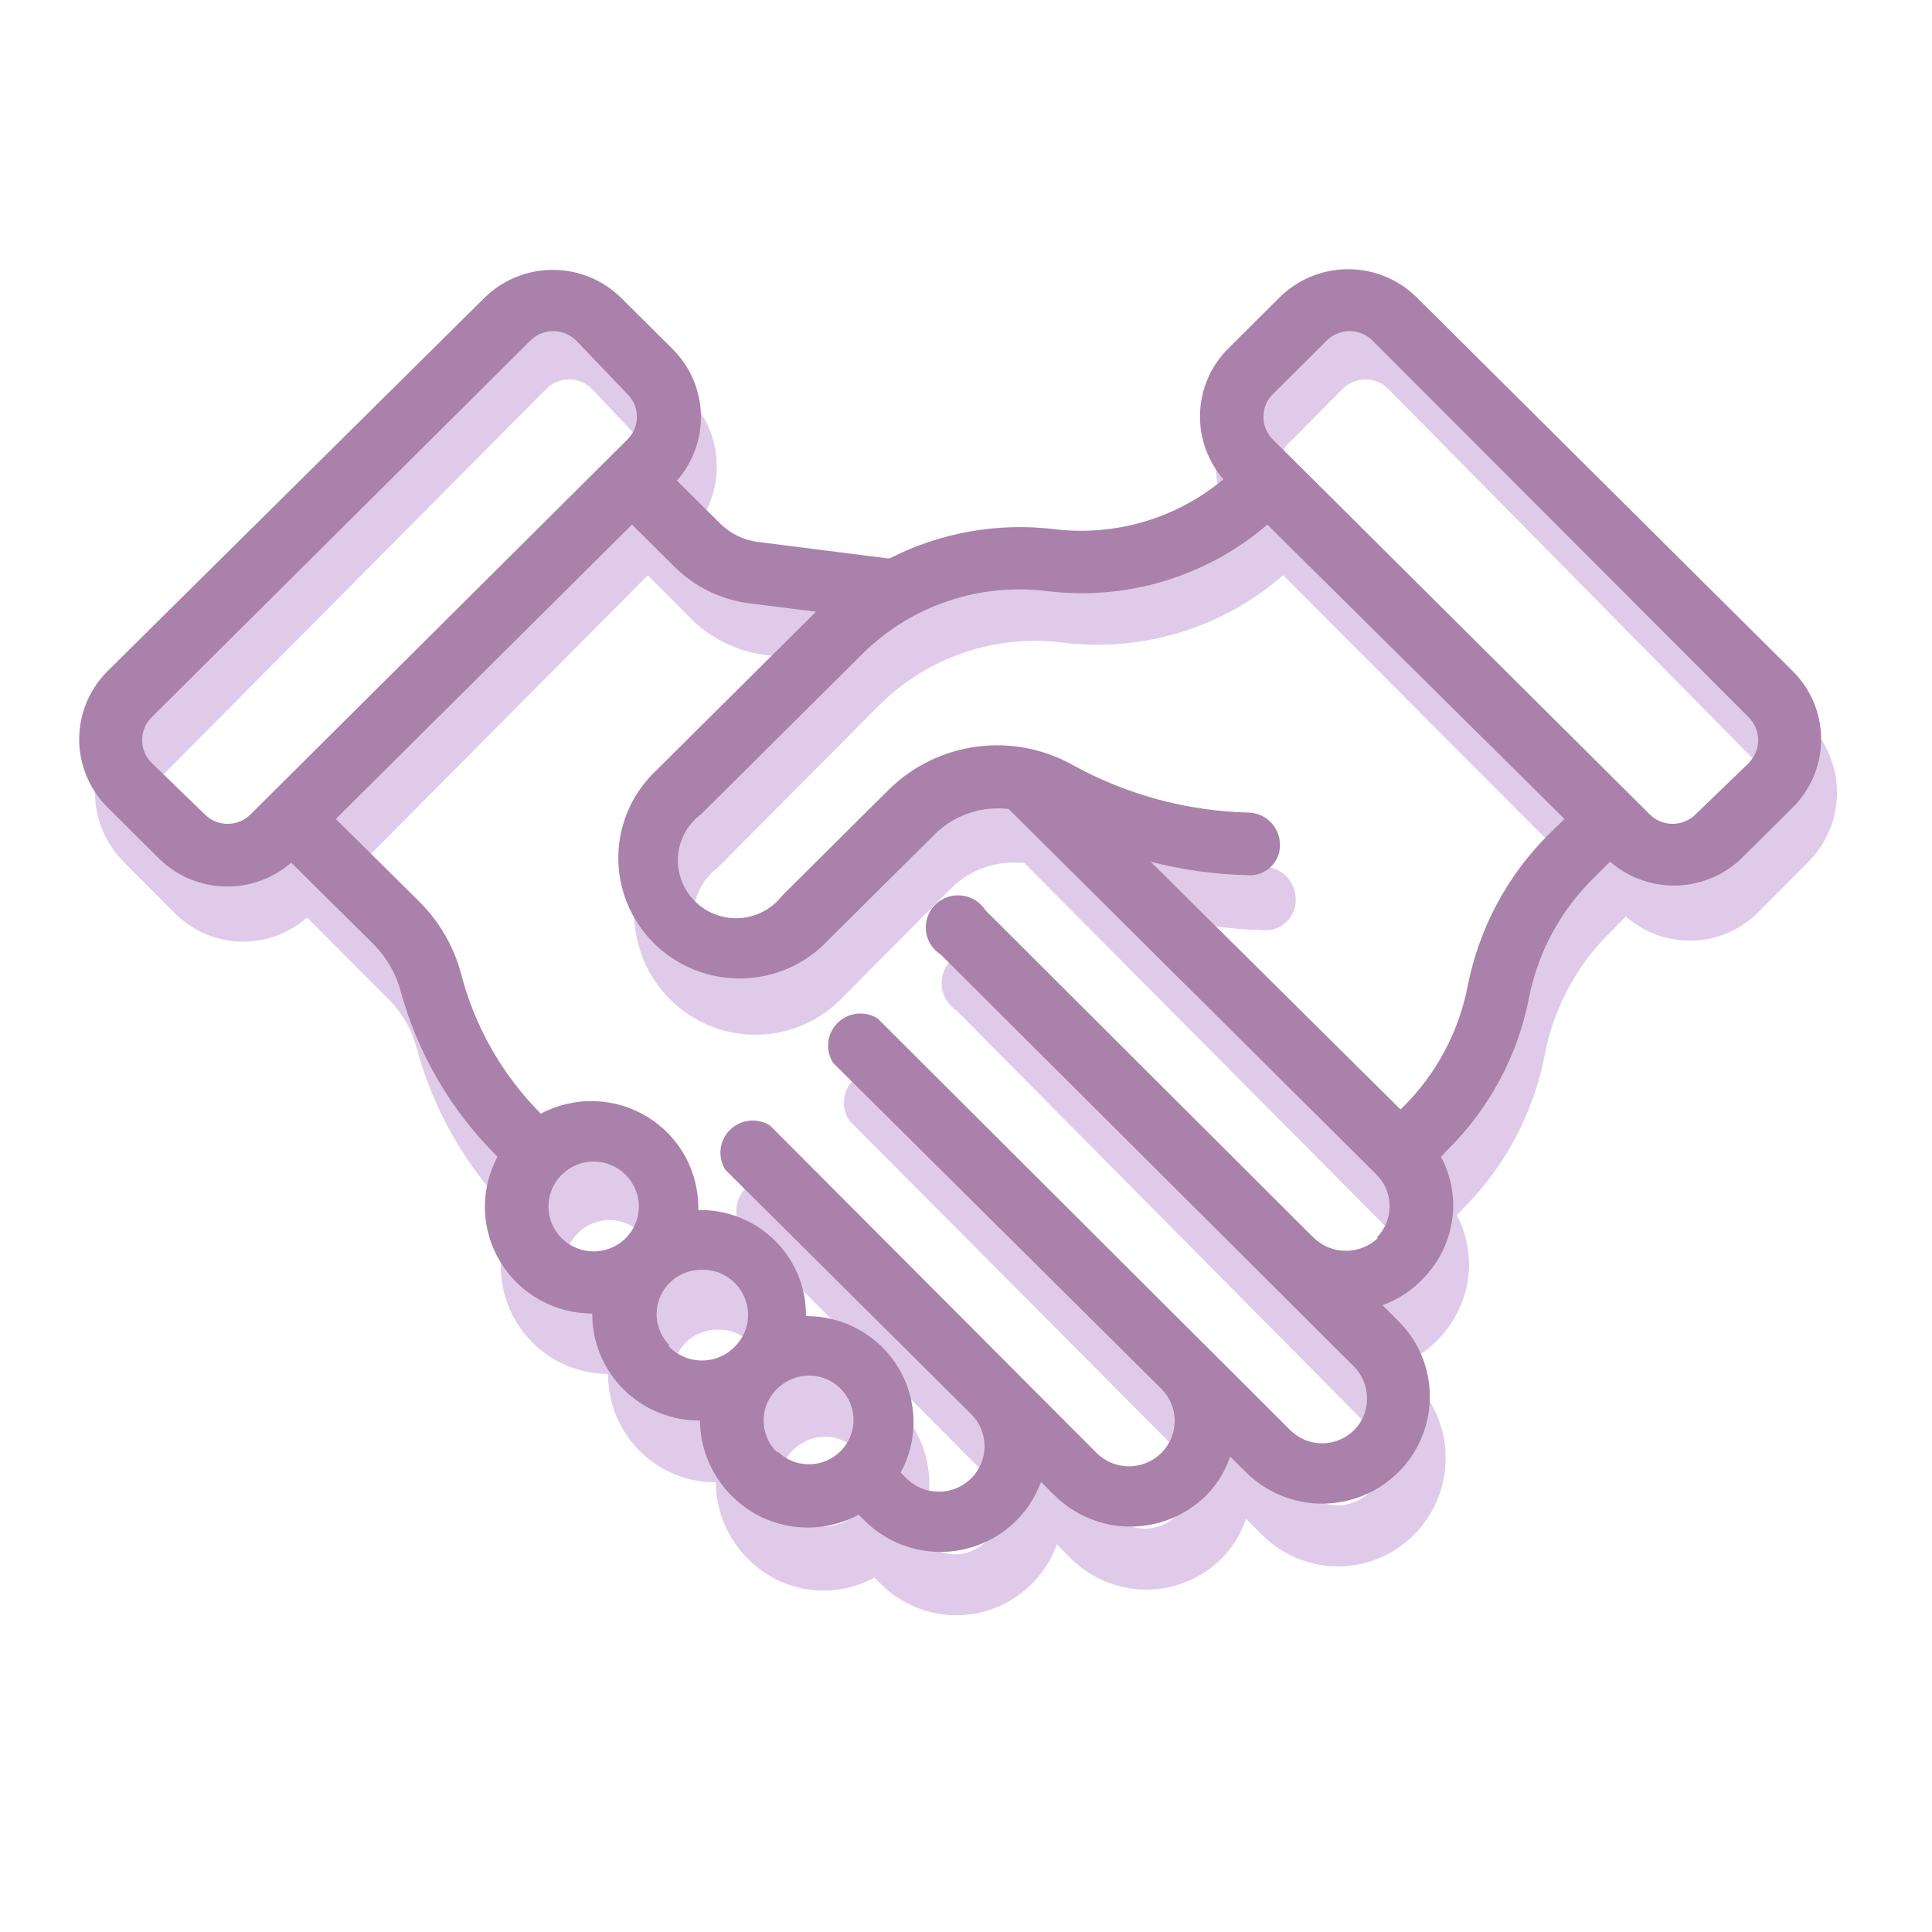 <svg width="96" height="96" viewBox="0 0 96 96" fill="none" xmlns="http://www.w3.org/2000/svg">
<path d="M89.9 35.989L71.151 17.124C70.25 16.235 69.039 15.738 67.777 15.738C66.516 15.738 65.305 16.235 64.403 17.124L61.785 19.759C60.943 20.626 60.454 21.78 60.416 22.991C60.377 24.203 60.791 25.386 61.576 26.306C60.419 27.283 59.075 28.01 57.626 28.441C56.178 28.872 54.656 28.998 53.157 28.811C50.352 28.473 47.51 28.985 44.996 30.282H44.883L38.457 29.458C37.738 29.369 37.07 29.039 36.561 28.52L34.424 26.37C35.222 25.452 35.648 24.265 35.615 23.046C35.582 21.827 35.094 20.665 34.247 19.791L31.629 17.156C30.728 16.268 29.516 15.77 28.255 15.77C26.993 15.77 25.782 16.268 24.881 17.156L6.099 35.989C5.216 36.895 4.722 38.114 4.722 39.383C4.722 40.653 5.216 41.871 6.099 42.778L8.718 45.413C9.586 46.264 10.741 46.756 11.953 46.789C13.165 46.822 14.345 46.394 15.257 45.591L19.37 49.713C19.996 50.359 20.449 51.154 20.688 52.024C21.535 55.188 23.198 58.071 25.507 60.382C25.075 61.2 24.86 62.116 24.884 63.042C24.907 63.968 25.169 64.872 25.643 65.666C26.117 66.46 26.787 67.118 27.588 67.574C28.389 68.03 29.294 68.27 30.215 68.27C30.21 68.978 30.346 69.68 30.613 70.335C30.881 70.99 31.275 71.585 31.772 72.086C32.27 72.587 32.861 72.983 33.512 73.252C34.163 73.521 34.861 73.658 35.565 73.653C35.58 75.088 36.157 76.459 37.171 77.468C37.98 78.283 39.028 78.814 40.16 78.98C41.292 79.146 42.447 78.939 43.453 78.39L43.742 78.681C44.374 79.32 45.155 79.79 46.015 80.044C46.874 80.299 47.783 80.331 48.659 80.138C49.534 79.944 50.346 79.531 51.02 78.937C51.694 78.344 52.208 77.588 52.515 76.741L53.173 77.404C53.669 77.906 54.258 78.304 54.908 78.576C55.557 78.848 56.254 78.987 56.957 78.987C57.66 78.987 58.356 78.848 59.006 78.576C59.655 78.304 60.245 77.906 60.74 77.404C61.272 76.854 61.672 76.191 61.913 75.464L62.7 76.256C63.704 77.266 65.065 77.833 66.484 77.833C67.903 77.833 69.264 77.266 70.268 76.256C71.271 75.246 71.835 73.877 71.835 72.449C71.835 71.021 71.271 69.652 70.268 68.642L69.48 67.85C70.202 67.591 70.856 67.171 71.392 66.621C71.897 66.127 72.3 65.537 72.576 64.885C72.852 64.233 72.995 63.532 72.999 62.823C72.995 61.971 72.785 61.134 72.388 60.382L72.694 60.059C74.781 57.979 76.198 55.314 76.758 52.412C77.198 50.117 78.318 48.009 79.972 46.367L80.791 45.542C81.703 46.345 82.883 46.773 84.095 46.74C85.307 46.707 86.462 46.216 87.33 45.364L89.949 42.73C90.811 41.819 91.288 40.607 91.279 39.349C91.27 38.092 90.776 36.887 89.9 35.989ZM10.935 43.134L8.317 40.563C8.017 40.261 7.849 39.851 7.849 39.424C7.849 38.997 8.017 38.587 8.317 38.284L27.114 19.355C27.264 19.196 27.445 19.069 27.645 18.983C27.845 18.896 28.061 18.852 28.279 18.852C28.497 18.852 28.712 18.896 28.913 18.983C29.113 19.069 29.294 19.196 29.444 19.355L31.934 21.99C32.092 22.141 32.218 22.323 32.304 22.524C32.39 22.725 32.434 22.942 32.434 23.162C32.434 23.381 32.39 23.598 32.304 23.799C32.218 24.001 32.092 24.183 31.934 24.334L13.265 43.134C13.115 43.293 12.934 43.419 12.734 43.506C12.534 43.592 12.318 43.637 12.1 43.637C11.882 43.637 11.667 43.592 11.466 43.506C11.266 43.419 11.085 43.293 10.935 43.134ZM28.721 64.504C28.505 64.294 28.333 64.043 28.216 63.765C28.099 63.488 28.038 63.189 28.038 62.887C28.038 62.586 28.099 62.287 28.216 62.009C28.333 61.732 28.505 61.48 28.721 61.271C29.138 60.857 29.701 60.625 30.287 60.625C30.873 60.625 31.436 60.857 31.854 61.271C32.065 61.478 32.233 61.725 32.349 61.997C32.465 62.27 32.527 62.562 32.531 62.859C32.535 63.155 32.48 63.45 32.371 63.725C32.261 64 32.099 64.251 31.894 64.463C31.688 64.676 31.443 64.845 31.172 64.962C30.901 65.079 30.61 65.141 30.315 65.145C30.021 65.149 29.728 65.094 29.455 64.984C29.181 64.874 28.932 64.711 28.721 64.504ZM34.071 69.887C33.756 69.573 33.542 69.171 33.456 68.734C33.37 68.296 33.417 67.843 33.59 67.432C33.763 67.021 34.054 66.672 34.426 66.43C34.798 66.187 35.234 66.063 35.677 66.072C35.975 66.063 36.271 66.116 36.547 66.227C36.824 66.338 37.075 66.505 37.284 66.719C37.498 66.929 37.667 67.181 37.783 67.458C37.899 67.736 37.959 68.034 37.959 68.335C37.959 68.636 37.899 68.934 37.783 69.212C37.667 69.489 37.498 69.741 37.284 69.951C37.068 70.173 36.809 70.348 36.523 70.465C36.238 70.582 35.932 70.64 35.623 70.633C35.315 70.627 35.011 70.558 34.73 70.43C34.449 70.301 34.198 70.117 33.99 69.887H34.071ZM39.421 75.27C39.203 75.061 39.029 74.811 38.911 74.533C38.792 74.255 38.731 73.956 38.731 73.653C38.731 73.351 38.792 73.052 38.911 72.774C39.029 72.496 39.203 72.245 39.421 72.037C39.85 71.616 40.428 71.383 41.027 71.39C41.389 71.398 41.744 71.495 42.061 71.672C42.377 71.849 42.645 72.102 42.842 72.408C43.039 72.714 43.158 73.064 43.19 73.427C43.221 73.79 43.164 74.155 43.023 74.491C42.881 74.826 42.66 75.122 42.379 75.352C42.098 75.582 41.765 75.739 41.41 75.809C41.054 75.88 40.687 75.862 40.341 75.756C39.994 75.651 39.678 75.462 39.421 75.205V75.27ZM69.272 64.455C68.842 64.878 68.266 65.115 67.665 65.115C67.064 65.115 66.488 64.878 66.058 64.455L49.751 47.983C49.622 47.779 49.449 47.606 49.245 47.477C49.041 47.349 48.81 47.269 48.571 47.242C48.332 47.215 48.089 47.243 47.862 47.323C47.635 47.404 47.428 47.534 47.258 47.706C47.088 47.877 46.958 48.085 46.878 48.313C46.798 48.542 46.771 48.786 46.797 49.026C46.824 49.267 46.904 49.499 47.031 49.705C47.159 49.91 47.331 50.084 47.534 50.214L68.05 70.921C68.262 71.133 68.429 71.385 68.542 71.663C68.656 71.94 68.712 72.238 68.709 72.538C68.715 72.838 68.66 73.137 68.546 73.415C68.433 73.693 68.264 73.945 68.05 74.154C67.633 74.568 67.07 74.8 66.484 74.8C65.898 74.8 65.335 74.568 64.918 74.154L44.401 53.431C44.093 53.234 43.727 53.149 43.364 53.189C43.001 53.23 42.663 53.393 42.405 53.653C42.147 53.913 41.984 54.253 41.944 54.618C41.904 54.983 41.989 55.351 42.184 55.662L58.491 72.053C58.917 72.482 59.157 73.063 59.157 73.669C59.157 74.276 58.917 74.857 58.491 75.286C58.065 75.715 57.487 75.956 56.885 75.956C56.282 75.956 55.704 75.715 55.278 75.286L39.051 58.814C38.743 58.617 38.377 58.532 38.014 58.572C37.651 58.613 37.313 58.776 37.055 59.036C36.797 59.296 36.634 59.636 36.594 60.001C36.554 60.366 36.639 60.734 36.834 61.044L49.044 73.33C49.255 73.542 49.423 73.794 49.537 74.072C49.651 74.349 49.71 74.646 49.71 74.947C49.71 75.247 49.651 75.544 49.537 75.821C49.423 76.099 49.255 76.351 49.044 76.563C48.833 76.775 48.583 76.944 48.307 77.059C48.032 77.174 47.736 77.233 47.438 77.233C47.139 77.233 46.844 77.174 46.568 77.059C46.292 76.944 46.042 76.775 45.831 76.563L45.542 76.272C45.98 75.456 46.2 74.539 46.179 73.612C46.158 72.684 45.897 71.779 45.422 70.984C44.946 70.189 44.273 69.533 43.469 69.079C42.664 68.626 41.756 68.392 40.834 68.4C40.843 67.693 40.711 66.991 40.444 66.337C40.178 65.682 39.783 65.088 39.284 64.591C38.785 64.093 38.191 63.701 37.538 63.439C36.886 63.177 36.187 63.05 35.484 63.065C35.507 62.13 35.286 61.205 34.843 60.382C34.399 59.56 33.749 58.869 32.957 58.378C32.166 57.888 31.26 57.614 30.33 57.586C29.401 57.557 28.48 57.774 27.66 58.216C25.751 56.275 24.388 53.86 23.708 51.216C23.342 49.806 22.604 48.521 21.571 47.498L17.474 43.392L32.191 28.585L34.312 30.719C35.315 31.722 36.62 32.364 38.023 32.545L41.333 32.966L33.428 40.919C32.836 41.474 32.361 42.143 32.032 42.887C31.703 43.63 31.526 44.433 31.511 45.247C31.497 46.061 31.646 46.869 31.949 47.624C32.252 48.379 32.703 49.065 33.275 49.64C33.847 50.216 34.529 50.67 35.279 50.975C36.029 51.28 36.833 51.429 37.642 51.415C38.45 51.401 39.248 51.222 39.987 50.891C40.726 50.56 41.392 50.082 41.943 49.486L47.261 44.136C47.737 43.667 48.312 43.312 48.944 43.096C49.575 42.881 50.246 42.811 50.908 42.891L69.191 61.287C69.401 61.499 69.565 61.752 69.676 62.03C69.786 62.307 69.84 62.605 69.834 62.904C69.827 63.485 69.597 64.041 69.191 64.455H69.272ZM73.706 51.847C73.256 54.138 72.137 56.243 70.493 57.892L70.38 58.005L57.961 45.542C59.536 45.953 61.154 46.181 62.781 46.221C62.989 46.237 63.198 46.209 63.395 46.138C63.592 46.068 63.771 45.957 63.923 45.812C64.074 45.667 64.194 45.492 64.274 45.298C64.354 45.104 64.392 44.895 64.387 44.685C64.387 44.257 64.218 43.846 63.917 43.542C63.616 43.239 63.207 43.069 62.781 43.069C59.734 42.987 56.753 42.166 54.089 40.676C52.645 39.858 50.976 39.534 49.333 39.753C47.69 39.971 46.162 40.721 44.98 41.889L39.662 47.239C39.41 47.571 39.091 47.844 38.726 48.041C38.361 48.237 37.958 48.353 37.544 48.379C37.131 48.405 36.716 48.342 36.33 48.193C35.943 48.044 35.592 47.813 35.301 47.516C35.011 47.219 34.787 46.862 34.645 46.471C34.503 46.079 34.447 45.661 34.479 45.246C34.512 44.83 34.633 44.427 34.834 44.062C35.035 43.698 35.312 43.381 35.645 43.134L43.678 35.051C44.867 33.867 46.308 32.971 47.892 32.431C49.475 31.89 51.161 31.719 52.82 31.931C54.775 32.173 56.758 32 58.642 31.424C60.527 30.847 62.27 29.88 63.761 28.585L78.526 43.392L77.722 44.184C75.653 46.278 74.255 48.946 73.706 51.847ZM87.731 40.531L85.065 43.134C84.915 43.293 84.734 43.419 84.534 43.506C84.333 43.592 84.118 43.637 83.9 43.637C83.682 43.637 83.466 43.592 83.266 43.506C83.066 43.419 82.885 43.293 82.735 43.134L64.066 24.334C63.908 24.183 63.782 24.001 63.696 23.799C63.61 23.598 63.566 23.381 63.566 23.162C63.566 22.942 63.61 22.725 63.696 22.524C63.782 22.323 63.908 22.141 64.066 21.99L66.685 19.355C66.835 19.196 67.016 19.069 67.216 18.983C67.416 18.896 67.632 18.852 67.85 18.852C68.068 18.852 68.283 18.896 68.484 18.983C68.684 19.069 68.864 19.196 69.014 19.355L87.683 38.284C87.983 38.587 88.15 38.997 88.15 39.424C88.15 39.851 87.983 40.261 87.683 40.563L87.731 40.531Z" fill="#DFCBE9"/>
<path d="M89.113 33.381L70.364 14.746C69.463 13.869 68.252 13.377 66.99 13.377C65.729 13.377 64.517 13.869 63.616 14.746L60.998 17.349C60.156 18.206 59.667 19.345 59.629 20.542C59.59 21.739 60.004 22.907 60.789 23.816C59.632 24.782 58.287 25.5 56.839 25.926C55.39 26.351 53.869 26.476 52.37 26.291C49.565 25.957 46.723 26.463 44.209 27.744H44.096L37.67 26.93C36.951 26.842 36.283 26.516 35.774 26.004L33.637 23.88C34.435 22.973 34.86 21.801 34.828 20.596C34.795 19.392 34.307 18.244 33.46 17.381L30.841 14.778C29.941 13.901 28.729 13.409 27.468 13.409C26.206 13.409 24.995 13.901 24.094 14.778L5.312 33.381C4.429 34.276 3.935 35.48 3.935 36.734C3.935 37.988 4.429 39.192 5.312 40.088L7.931 42.69C8.799 43.532 9.954 44.017 11.166 44.049C12.378 44.082 13.558 43.659 14.47 42.866L18.583 46.938C19.209 47.576 19.662 48.362 19.9 49.221C20.748 52.347 22.411 55.194 24.72 57.477C24.288 58.284 24.073 59.19 24.096 60.104C24.12 61.019 24.382 61.912 24.856 62.697C25.33 63.481 26 64.13 26.801 64.581C27.602 65.032 28.507 65.269 29.428 65.269C29.423 65.969 29.559 66.662 29.826 67.309C30.093 67.956 30.488 68.544 30.985 69.038C31.483 69.533 32.074 69.924 32.725 70.19C33.376 70.456 34.074 70.591 34.778 70.586C34.793 72.004 35.37 73.358 36.384 74.355C37.192 75.16 38.241 75.684 39.373 75.848C40.505 76.012 41.66 75.807 42.666 75.265L42.955 75.552C43.586 76.184 44.368 76.648 45.227 76.899C46.087 77.151 46.996 77.183 47.871 76.992C48.747 76.8 49.559 76.393 50.233 75.806C50.907 75.219 51.421 74.473 51.727 73.636L52.386 74.291C52.882 74.787 53.471 75.18 54.121 75.449C54.77 75.717 55.466 75.856 56.17 75.856C56.873 75.856 57.569 75.717 58.219 75.449C58.868 75.18 59.458 74.787 59.953 74.291C60.484 73.748 60.885 73.093 61.126 72.375L61.913 73.157C62.917 74.155 64.278 74.715 65.697 74.715C67.116 74.715 68.477 74.155 69.481 73.157C70.484 72.16 71.048 70.807 71.048 69.397C71.048 67.986 70.484 66.634 69.481 65.636L68.693 64.854C69.415 64.598 70.069 64.183 70.605 63.64C71.11 63.152 71.513 62.569 71.788 61.925C72.064 61.281 72.208 60.588 72.212 59.888C72.208 59.047 71.998 58.219 71.601 57.477L71.906 57.157C73.994 55.103 75.411 52.471 75.971 49.605C76.411 47.337 77.531 45.255 79.184 43.633L80.004 42.818C80.916 43.611 82.096 44.034 83.308 44.002C84.52 43.969 85.675 43.484 86.543 42.642L89.162 40.04C90.024 39.14 90.501 37.943 90.492 36.701C90.483 35.458 89.989 34.268 89.113 33.381ZM10.148 40.439L7.529 37.9C7.23 37.601 7.062 37.196 7.062 36.774C7.062 36.352 7.23 35.948 7.529 35.648L26.327 16.95C26.477 16.793 26.658 16.668 26.858 16.582C27.058 16.497 27.274 16.453 27.492 16.453C27.71 16.453 27.925 16.497 28.125 16.582C28.326 16.668 28.506 16.793 28.657 16.95L31.147 19.553C31.305 19.702 31.43 19.881 31.517 20.081C31.602 20.279 31.647 20.494 31.647 20.71C31.647 20.927 31.602 21.141 31.517 21.34C31.43 21.539 31.305 21.719 31.147 21.868L12.478 40.439C12.328 40.596 12.147 40.721 11.947 40.806C11.747 40.892 11.531 40.936 11.313 40.936C11.095 40.936 10.88 40.892 10.679 40.806C10.479 40.721 10.298 40.596 10.148 40.439ZM27.933 61.548C27.718 61.342 27.546 61.093 27.429 60.819C27.312 60.545 27.251 60.25 27.251 59.952C27.251 59.654 27.312 59.359 27.429 59.084C27.546 58.81 27.718 58.562 27.933 58.355C28.351 57.946 28.914 57.717 29.5 57.717C30.086 57.717 30.649 57.946 31.066 58.355C31.277 58.559 31.446 58.803 31.562 59.072C31.678 59.341 31.74 59.631 31.744 59.923C31.747 60.216 31.693 60.507 31.584 60.779C31.474 61.051 31.312 61.299 31.107 61.509C30.901 61.718 30.656 61.886 30.385 62.001C30.114 62.117 29.823 62.178 29.528 62.182C29.234 62.185 28.941 62.131 28.668 62.023C28.394 61.914 28.145 61.753 27.933 61.548ZM33.283 66.866C32.969 66.556 32.755 66.159 32.669 65.727C32.583 65.294 32.63 64.847 32.803 64.441C32.975 64.035 33.267 63.69 33.639 63.451C34.011 63.211 34.447 63.088 34.89 63.097C35.188 63.089 35.484 63.141 35.76 63.251C36.037 63.361 36.287 63.526 36.497 63.736C36.711 63.944 36.88 64.193 36.996 64.467C37.112 64.741 37.172 65.035 37.172 65.333C37.172 65.63 37.112 65.925 36.996 66.199C36.88 66.473 36.711 66.722 36.497 66.93C36.281 67.148 36.022 67.321 35.736 67.437C35.451 67.553 35.145 67.609 34.836 67.603C34.528 67.597 34.224 67.529 33.943 67.402C33.662 67.275 33.41 67.093 33.203 66.866H33.283ZM38.633 72.183C38.416 71.977 38.242 71.73 38.124 71.455C38.005 71.181 37.944 70.885 37.944 70.586C37.944 70.288 38.005 69.992 38.124 69.718C38.242 69.443 38.416 69.195 38.633 68.99C39.063 68.574 39.641 68.344 40.24 68.351C40.602 68.358 40.957 68.454 41.273 68.629C41.59 68.805 41.858 69.054 42.055 69.356C42.252 69.659 42.371 70.004 42.403 70.363C42.434 70.721 42.377 71.082 42.236 71.414C42.094 71.745 41.873 72.037 41.592 72.264C41.311 72.491 40.978 72.646 40.623 72.716C40.267 72.786 39.9 72.768 39.553 72.664C39.207 72.56 38.891 72.373 38.633 72.119V72.183ZM68.484 61.501C68.055 61.918 67.478 62.152 66.878 62.152C66.277 62.152 65.701 61.918 65.271 61.501L48.964 45.229C48.835 45.027 48.662 44.856 48.458 44.73C48.254 44.603 48.023 44.523 47.784 44.497C47.544 44.471 47.302 44.498 47.075 44.578C46.848 44.657 46.641 44.786 46.471 44.955C46.301 45.124 46.171 45.33 46.091 45.555C46.011 45.781 45.984 46.022 46.01 46.26C46.037 46.498 46.117 46.727 46.244 46.93C46.372 47.133 46.544 47.305 46.747 47.433L67.263 67.888C67.475 68.097 67.642 68.346 67.755 68.62C67.868 68.894 67.925 69.188 67.922 69.485C67.928 69.781 67.873 70.076 67.759 70.351C67.646 70.626 67.477 70.874 67.263 71.081C66.846 71.49 66.283 71.719 65.697 71.719C65.111 71.719 64.548 71.49 64.13 71.081L43.614 50.611C43.306 50.416 42.94 50.332 42.577 50.372C42.214 50.412 41.876 50.573 41.618 50.83C41.36 51.087 41.197 51.423 41.157 51.783C41.117 52.144 41.202 52.508 41.397 52.814L57.704 69.006C58.13 69.429 58.37 70.003 58.37 70.602C58.37 71.201 58.13 71.776 57.704 72.199C57.278 72.623 56.7 72.861 56.097 72.861C55.495 72.861 54.917 72.623 54.491 72.199L38.264 55.928C37.956 55.733 37.59 55.649 37.227 55.689C36.864 55.729 36.526 55.891 36.268 56.147C36.01 56.404 35.847 56.74 35.807 57.101C35.767 57.461 35.851 57.825 36.047 58.131L48.257 70.267C48.468 70.477 48.636 70.726 48.75 71C48.864 71.274 48.923 71.567 48.923 71.864C48.923 72.16 48.864 72.454 48.75 72.728C48.636 73.002 48.468 73.251 48.257 73.461C48.046 73.67 47.796 73.837 47.52 73.95C47.244 74.064 46.949 74.122 46.651 74.122C46.352 74.122 46.057 74.064 45.781 73.95C45.505 73.837 45.255 73.67 45.044 73.461L44.755 73.173C45.193 72.367 45.413 71.462 45.392 70.546C45.371 69.629 45.11 68.735 44.635 67.95C44.159 67.164 43.486 66.516 42.682 66.068C41.877 65.621 40.969 65.389 40.047 65.397C40.056 64.698 39.923 64.005 39.657 63.359C39.391 62.712 38.996 62.126 38.497 61.634C37.998 61.142 37.404 60.756 36.751 60.497C36.099 60.238 35.4 60.112 34.697 60.127C34.72 59.203 34.499 58.29 34.055 57.477C33.612 56.665 32.962 55.982 32.17 55.498C31.378 55.013 30.473 54.743 29.543 54.715C28.614 54.687 27.693 54.901 26.873 55.337C24.964 53.42 23.601 51.034 22.921 48.423C22.555 47.029 21.817 45.761 20.784 44.75L16.687 40.694L31.404 26.068L33.525 28.175C34.528 29.166 35.833 29.801 37.236 29.98L40.545 30.395L32.641 38.251C32.049 38.8 31.574 39.461 31.245 40.195C30.916 40.93 30.738 41.722 30.724 42.526C30.71 43.331 30.859 44.129 31.162 44.875C31.465 45.62 31.916 46.298 32.488 46.866C33.06 47.435 33.742 47.883 34.492 48.184C35.242 48.486 36.045 48.633 36.854 48.619C37.663 48.605 38.461 48.429 39.2 48.102C39.939 47.775 40.604 47.303 41.156 46.714L46.474 41.429C46.95 40.966 47.525 40.614 48.157 40.402C48.788 40.189 49.459 40.12 50.121 40.199L68.404 58.371C68.613 58.581 68.778 58.83 68.889 59.104C68.999 59.379 69.053 59.672 69.047 59.968C69.04 60.542 68.81 61.092 68.404 61.501H68.484ZM72.919 49.046C72.469 51.309 71.35 53.389 69.706 55.018L69.593 55.129L57.174 42.818C58.749 43.224 60.367 43.449 61.994 43.489C62.202 43.504 62.411 43.477 62.608 43.407C62.804 43.337 62.984 43.227 63.136 43.085C63.287 42.942 63.407 42.769 63.487 42.577C63.567 42.386 63.605 42.179 63.6 41.972C63.6 41.548 63.431 41.142 63.13 40.843C62.828 40.543 62.42 40.375 61.994 40.375C58.947 40.294 55.966 39.483 53.302 38.012C51.858 37.203 50.189 36.883 48.546 37.099C46.903 37.315 45.375 38.056 44.192 39.209L38.874 44.495C38.623 44.822 38.304 45.092 37.939 45.286C37.574 45.48 37.17 45.594 36.757 45.62C36.344 45.646 35.929 45.583 35.542 45.436C35.155 45.289 34.805 45.061 34.514 44.768C34.224 44.474 34 44.122 33.858 43.735C33.716 43.348 33.66 42.936 33.692 42.525C33.725 42.115 33.846 41.716 34.047 41.356C34.248 40.996 34.525 40.683 34.858 40.439L42.891 32.455C44.08 31.285 45.52 30.4 47.104 29.866C48.688 29.332 50.373 29.164 52.033 29.373C53.987 29.612 55.971 29.441 57.855 28.872C59.74 28.302 61.483 27.347 62.974 26.068L77.739 40.694L76.935 41.477C74.866 43.545 73.468 46.181 72.919 49.046ZM86.944 37.868L84.278 40.439C84.127 40.596 83.947 40.721 83.746 40.806C83.546 40.892 83.331 40.936 83.113 40.936C82.895 40.936 82.679 40.892 82.479 40.806C82.279 40.721 82.098 40.596 81.948 40.439L63.279 21.868C63.121 21.719 62.995 21.539 62.909 21.34C62.823 21.141 62.779 20.927 62.779 20.71C62.779 20.494 62.823 20.279 62.909 20.081C62.995 19.881 63.121 19.702 63.279 19.553L65.898 16.95C66.048 16.793 66.228 16.668 66.429 16.582C66.629 16.497 66.845 16.453 67.063 16.453C67.281 16.453 67.496 16.497 67.696 16.582C67.897 16.668 68.077 16.793 68.227 16.95L86.896 35.648C87.195 35.948 87.363 36.352 87.363 36.774C87.363 37.196 87.195 37.601 86.896 37.9L86.944 37.868Z" fill="#AA81AB"/>
</svg>
